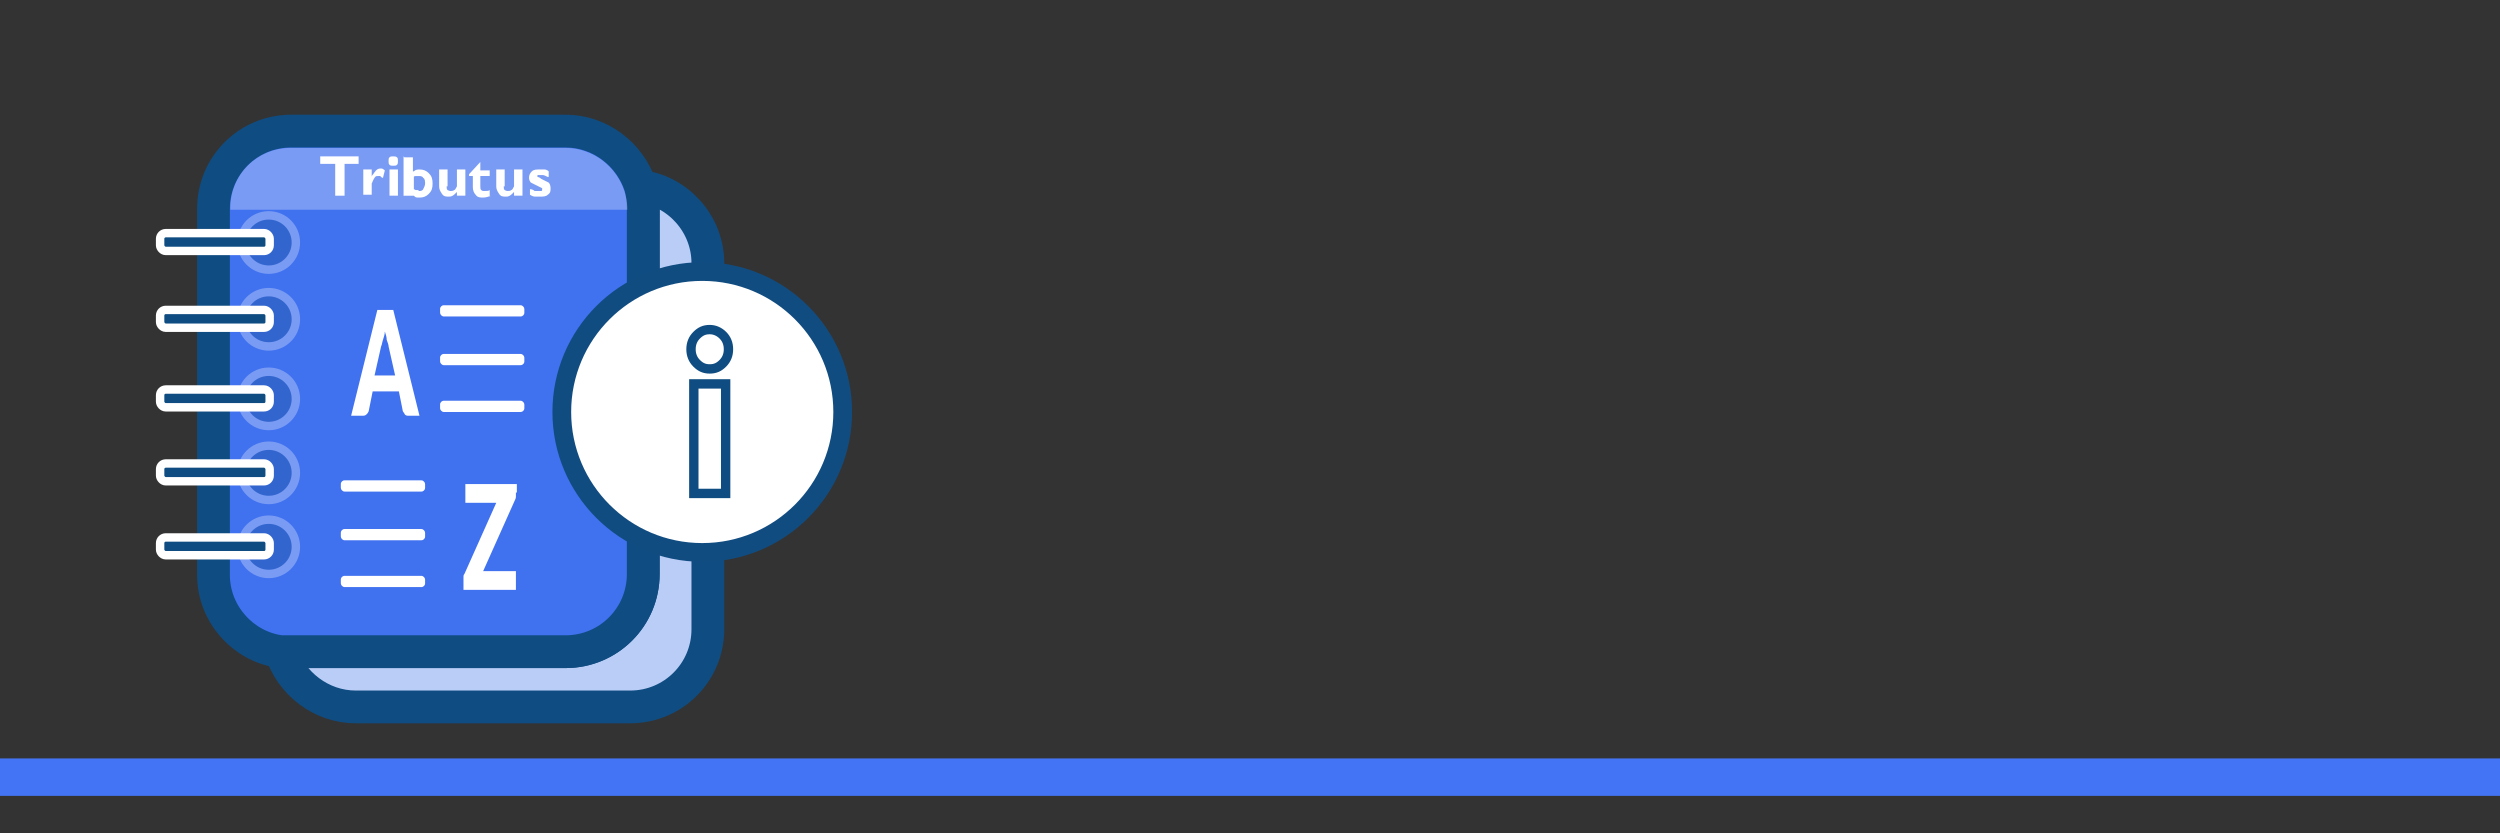 <?xml version="1.0" encoding="UTF-8"?>
<svg id="uuid-be024041-ad52-4409-988e-049715c15462" data-name="Informacion y document" xmlns="http://www.w3.org/2000/svg" viewBox="0 0 267 89">
  <rect x="0" y="0" width="267" height="89" fill="#333333" stroke="none"/>
  <defs>
    <style>
      .uuid-0d84aef5-e1fd-4234-8736-296994334846, .uuid-f23e6c3c-7f07-419b-961f-becdcd047fc1 {
        opacity: .3;
      }

      .uuid-da1819f4-b862-48d3-88d6-754ff3bf7044 {
        stroke-width: .9px;
      }

      .uuid-da1819f4-b862-48d3-88d6-754ff3bf7044, .uuid-03d64bf6-47df-4f63-b8f3-e7b2cef48e10, .uuid-e897a311-024d-41fe-9496-8ffe71efa808, .uuid-90ba2a62-f320-4446-847d-d7296f1cad83, .uuid-7a091d69-c55a-46f5-952d-3ed728347419, .uuid-71d97e06-2d2a-4910-beb3-b329351fb01d, .uuid-07464bb9-92e1-4c74-a632-59a8004debd6, .uuid-51df899b-1ba4-4123-85e2-bed1c8570a29 {
        stroke-miterlimit: 10;
      }

      .uuid-da1819f4-b862-48d3-88d6-754ff3bf7044, .uuid-90ba2a62-f320-4446-847d-d7296f1cad83, .uuid-7a091d69-c55a-46f5-952d-3ed728347419 {
        fill: #0f4c81;
      }

      .uuid-da1819f4-b862-48d3-88d6-754ff3bf7044, .uuid-90ba2a62-f320-4446-847d-d7296f1cad83, .uuid-7a091d69-c55a-46f5-952d-3ed728347419, .uuid-51df899b-1ba4-4123-85e2-bed1c8570a29 {
        stroke: #fff;
      }

      .uuid-1e8b5878-5aa8-43c0-b49b-3f9bde929ced, .uuid-71d97e06-2d2a-4910-beb3-b329351fb01d, .uuid-f23e6c3c-7f07-419b-961f-becdcd047fc1 {
        fill: #fff;
      }

      .uuid-c4bb7785-7252-4954-a9ec-1a54d7156a8b {
        stroke-linecap: round;
        stroke-linejoin: round;
        stroke-width: 3px;
      }

      .uuid-c4bb7785-7252-4954-a9ec-1a54d7156a8b, .uuid-71d97e06-2d2a-4910-beb3-b329351fb01d {
        stroke: #114c81;
      }

      .uuid-c4bb7785-7252-4954-a9ec-1a54d7156a8b, .uuid-07464bb9-92e1-4c74-a632-59a8004debd6 {
        fill: none;
      }

      .uuid-03d64bf6-47df-4f63-b8f3-e7b2cef48e10 {
        fill: #bacdf7;
      }

      .uuid-03d64bf6-47df-4f63-b8f3-e7b2cef48e10, .uuid-e897a311-024d-41fe-9496-8ffe71efa808 {
        fill-rule: evenodd;
        stroke-width: 3.5px;
      }

      .uuid-03d64bf6-47df-4f63-b8f3-e7b2cef48e10, .uuid-e897a311-024d-41fe-9496-8ffe71efa808, .uuid-07464bb9-92e1-4c74-a632-59a8004debd6 {
        stroke: #0f4c81;
      }

      .uuid-fb6ad560-c89b-48d1-9eb2-5d20b89bfe87 {
        fill: #4274f5;
      }

      .uuid-e897a311-024d-41fe-9496-8ffe71efa808 {
        fill: #4071ef;
      }

      .uuid-90ba2a62-f320-4446-847d-d7296f1cad83 {
        stroke-width: .9px;
      }

      .uuid-7a091d69-c55a-46f5-952d-3ed728347419, .uuid-51df899b-1ba4-4123-85e2-bed1c8570a29 {
        stroke-width: .9px;
      }

      .uuid-71d97e06-2d2a-4910-beb3-b329351fb01d {
        stroke-width: 2px;
      }

      .uuid-07464bb9-92e1-4c74-a632-59a8004debd6 {
        stroke-width: 1px;
      }

      .uuid-51df899b-1ba4-4123-85e2-bed1c8570a29 {
        fill: #114c81;
      }
    </style>
  </defs>
  <g id="uuid-e87d773b-bc96-4614-b690-2f5459919cfc" data-name="Información y doc. (canal)">
    <g id="uuid-6e649780-f5e8-4fa2-ad68-b56a5fe405ca" data-name="Revista tributaria">
      <g id="uuid-ece1fdf6-8877-48a7-ace9-de5c45a1772d" data-name="Listado">
        <g>
          <path class="uuid-03d64bf6-47df-4f63-b8f3-e7b2cef48e10" d="M75.6,28.2v39c0,4.6-3.7,8.3-8.3,8.3h-29.3c-3.7,0-6.9-2.5-8-5.9.4,0,.7,0,1.1,0h29.3c4.6,0,8.3-3.7,8.3-8.3V22.3c0-.8-.1-1.6-.3-2.4,4,.5,7.2,4,7.2,8.2Z"/>
          <path class="uuid-e897a311-024d-41fe-9496-8ffe71efa808" d="M68.7,22.3v39c0,4.6-3.7,8.3-8.3,8.3h-29.3c-.4,0-.8,0-1.1,0-4-.5-7.2-4-7.2-8.2V22.3c0-4.6,3.7-8.3,8.3-8.3h29.3c3.7,0,6.9,2.5,8,5.9.2.8.3,1.5.3,2.4Z"/>
          <g>
            <g id="uuid-a394e881-8b12-4460-ac72-f0eef322452d" data-name="logo">
              <g>
                <path class="uuid-1e8b5878-5aa8-43c0-b49b-3f9bde929ced" d="M35.7,17.5h-1.5v-.8h4.1v.8h-1.5v3.4h-1v-3.4Z"/>
                <path class="uuid-1e8b5878-5aa8-43c0-b49b-3f9bde929ced" d="M38.8,18.1h.9v.8c0-.2.2-.3.3-.5.2-.3.4-.4.6-.4s.2,0,.2,0c0,0,.2.1.3.2l-.2.8c-.1,0-.2-.1-.3-.2,0,0-.2,0-.2,0-.2,0-.3,0-.4.2-.1.1-.2.4-.3.6v1.2h-.9v-2.8Z"/>
                <path class="uuid-1e8b5878-5aa8-43c0-b49b-3f9bde929ced" d="M42,16.7c.1,0,.3,0,.4.1s.1.2.1.4,0,.3-.1.4-.2.1-.4.1-.3,0-.4-.1-.1-.2-.1-.4,0-.3.1-.4.2-.1.4-.1ZM41.6,18.1h.9v2.8h-.9v-2.8Z"/>
                <path class="uuid-1e8b5878-5aa8-43c0-b49b-3f9bde929ced" d="M43.2,16.8h.9v1.5h.1c.2-.2.4-.2.6-.2.4,0,.7.1,1,.4.3.3.4.6.4,1.1s-.1.8-.4,1.1-.6.4-1,.4-.4,0-.6-.2h-.2c0,0,0,0,0,0h-.9v-4.2ZM44.7,20.4c.2,0,.4,0,.5-.2.1-.2.2-.4.2-.6s0-.5-.2-.6c-.1-.2-.3-.2-.5-.2s-.2,0-.3,0c0,0-.2,0-.2.1v1.3c0,0,.2.1.2.1.1,0,.2,0,.3,0Z"/>
                <path class="uuid-1e8b5878-5aa8-43c0-b49b-3f9bde929ced" d="M47.7,19.9c0,.2,0,.3.1.4,0,0,.2.1.3.1s.3,0,.4-.1c.1,0,.2-.2.3-.4v-1.8h.9v2.8h-.9v-.4c0,0-.1.1-.2.2-.2.2-.4.3-.6.3-.4,0-.6,0-.8-.3s-.3-.5-.3-.8v-1.8h.9v1.8Z"/>
                <path class="uuid-1e8b5878-5aa8-43c0-b49b-3f9bde929ced" d="M52.4,20.9c-.2.1-.5.2-.8.2s-.6,0-.8-.3c-.2-.2-.3-.5-.3-.8v-1.2h-.4v-.2l1.2-1.3h0v.9h1v.6h-1v1.1c0,.2,0,.3.1.4s.2.1.3.1c.3,0,.5,0,.6-.1v.7Z"/>
                <path class="uuid-1e8b5878-5aa8-43c0-b49b-3f9bde929ced" d="M53.8,19.9c0,.2,0,.3.1.4,0,0,.2.1.3.1s.3,0,.4-.1c.1,0,.2-.2.3-.4v-1.8h.9v2.8h-.9v-.4c0,0-.1.1-.2.2-.2.2-.4.3-.6.3-.4,0-.6,0-.8-.3s-.3-.5-.3-.8v-1.8h.9v1.8Z"/>
                <path class="uuid-1e8b5878-5aa8-43c0-b49b-3f9bde929ced" d="M58.5,18.9c-.2-.1-.4-.2-.5-.2-.2,0-.3,0-.4,0s-.2,0-.2,0,0,0,0,.1,0,0,0,.1c0,0,.2,0,.4.2.4.2.6.3.8.4.1.1.2.3.2.6s0,.5-.3.7c-.2.2-.5.2-.9.2s-.3,0-.4,0c-.1,0-.3,0-.6-.2v-.6c.2,0,.4.1.5.2.1,0,.3,0,.4,0s.2,0,.3,0c0,0,.1,0,.1-.1s0-.1,0-.2c0,0-.2-.1-.4-.2-.4-.2-.6-.3-.8-.4-.1-.1-.2-.3-.2-.5,0-.3.1-.5.3-.7s.5-.2.9-.2.3,0,.4,0c.1,0,.3,0,.5.2v.6Z"/>
              </g>
              <path class="uuid-f23e6c3c-7f07-419b-961f-becdcd047fc1" d="M31,15.8h29.4c3.6,0,6.6,3,6.6,6.6H24.6v-.2c0-3.6,2.9-6.4,6.4-6.4Z"/>
            </g>
            <g id="uuid-ae19a7b8-dfc2-4576-98ac-eb5a54c8eee8" data-name="agujeros" class="uuid-0d84aef5-e1fd-4234-8736-296994334846">
              <circle class="uuid-51df899b-1ba4-4123-85e2-bed1c8570a29" cx="28.7" cy="25.9" r="2.9"/>
              <circle class="uuid-51df899b-1ba4-4123-85e2-bed1c8570a29" cx="28.7" cy="34.1" r="2.9"/>
              <circle class="uuid-51df899b-1ba4-4123-85e2-bed1c8570a29" cx="28.7" cy="42.6" r="2.9"/>
              <circle class="uuid-51df899b-1ba4-4123-85e2-bed1c8570a29" cx="28.7" cy="50.5" r="2.9"/>
              <circle class="uuid-51df899b-1ba4-4123-85e2-bed1c8570a29" cx="28.7" cy="58.4" r="2.9"/>
            </g>
            <g id="uuid-d902d632-2427-45d4-b6a4-f228c9d75f3a" data-name="lineas">
              <rect class="uuid-7a091d69-c55a-46f5-952d-3ed728347419" x="17.1" y="49.5" width="11.7" height="1.9" rx=".6" ry=".6"/>
              <rect class="uuid-90ba2a62-f320-4446-847d-d7296f1cad83" x="17.1" y="41.6" width="11.7" height="1.9" rx=".6" ry=".6"/>
              <rect class="uuid-90ba2a62-f320-4446-847d-d7296f1cad83" x="17.1" y="33.1" width="11.7" height="1.9" rx=".6" ry=".6"/>
              <rect class="uuid-90ba2a62-f320-4446-847d-d7296f1cad83" x="17.1" y="57.4" width="11.7" height="1.9" rx=".6" ry=".6"/>
              <rect class="uuid-da1819f4-b862-48d3-88d6-754ff3bf7044" x="17.1" y="24.9" width="11.7" height="1.9" rx=".6" ry=".6"/>
            </g>
          </g>
        </g>
        <rect id="uuid-c5e700d6-141a-4c19-9735-9ac2e39bd503" data-name="linea azul" class="uuid-fb6ad560-c89b-48d1-9eb2-5d20b89bfe87" y="81" width="267" height="4"/>
        <g>
          <path class="uuid-c4bb7785-7252-4954-a9ec-1a54d7156a8b" d="M84.5,39.5l-10.5,10.5c-1.8-1.8-5.5-5.5-5.5-5.5"/>
          <circle class="uuid-71d97e06-2d2a-4910-beb3-b329351fb01d" cx="75" cy="44" r="15"/>
          <path class="uuid-07464bb9-92e1-4c74-a632-59a8004debd6" d="M75.8,35.2c.5,0,1,.2,1.4.6.4.4.6.9.6,1.5s-.2,1.1-.6,1.5c-.4.4-.8.6-1.4.6s-1-.2-1.4-.6c-.4-.4-.6-.9-.6-1.5s.2-1.1.6-1.5c.4-.4.8-.6,1.4-.6ZM74.1,41h3.4v11.7h-3.4v-11.7Z"/>
        </g>
        <g id="uuid-a26280ff-daa9-4f3a-8489-afb06f2869f2" data-name="a-z">
          <g>
            <path class="uuid-1e8b5878-5aa8-43c0-b49b-3f9bde929ced" d="M44.9,44.4h-1.3c-.1,0-.3,0-.4-.2,0-.1-.2-.2-.2-.4l-.4-2h-2.8l-.4,2c0,.1-.1.3-.2.4s-.2.2-.4.2h-1.3l2.8-11.3h1.7l2.8,11.3ZM42.2,40.1l-.7-3.1c0-.2-.1-.4-.2-.7,0-.3-.1-.6-.2-.9,0,.3-.1.6-.2.9s-.1.5-.2.7l-.7,3.1h2Z"/>
            <path class="uuid-1e8b5878-5aa8-43c0-b49b-3f9bde929ced" d="M55.1,52.6c0,.1,0,.3,0,.4s0,.2-.1.4l-3.4,7.6h3.5v2h-5.6v-1c0-.1,0-.2,0-.4,0-.1,0-.2.1-.3l3.4-7.6h-3.3v-2h5.5v.9Z"/>
          </g>
          <g id="uuid-1f88a0bd-73a4-4b7f-b483-2ffa2bf1b9f2" data-name="lineas">
            <rect class="uuid-1e8b5878-5aa8-43c0-b49b-3f9bde929ced" x="47" y="42.8" width="9" height="1.2" rx=".4" ry=".4"/>
            <rect class="uuid-1e8b5878-5aa8-43c0-b49b-3f9bde929ced" x="47" y="37.8" width="9" height="1.2" rx=".4" ry=".4"/>
            <rect class="uuid-1e8b5878-5aa8-43c0-b49b-3f9bde929ced" x="47" y="32.6" width="9" height="1.2" rx=".4" ry=".4"/>
          </g>
          <g id="uuid-ebb6f223-4aa4-475d-b623-c37aa97dd4a7" data-name="lineas">
            <rect class="uuid-1e8b5878-5aa8-43c0-b49b-3f9bde929ced" x="36.4" y="61.5" width="9" height="1.2" rx=".4" ry=".4"/>
            <rect class="uuid-1e8b5878-5aa8-43c0-b49b-3f9bde929ced" x="36.4" y="56.5" width="9" height="1.2" rx=".4" ry=".4"/>
            <rect class="uuid-1e8b5878-5aa8-43c0-b49b-3f9bde929ced" x="36.4" y="51.3" width="9" height="1.2" rx=".4" ry=".4"/>
          </g>
        </g>
      </g>
    </g>
  </g>
</svg>